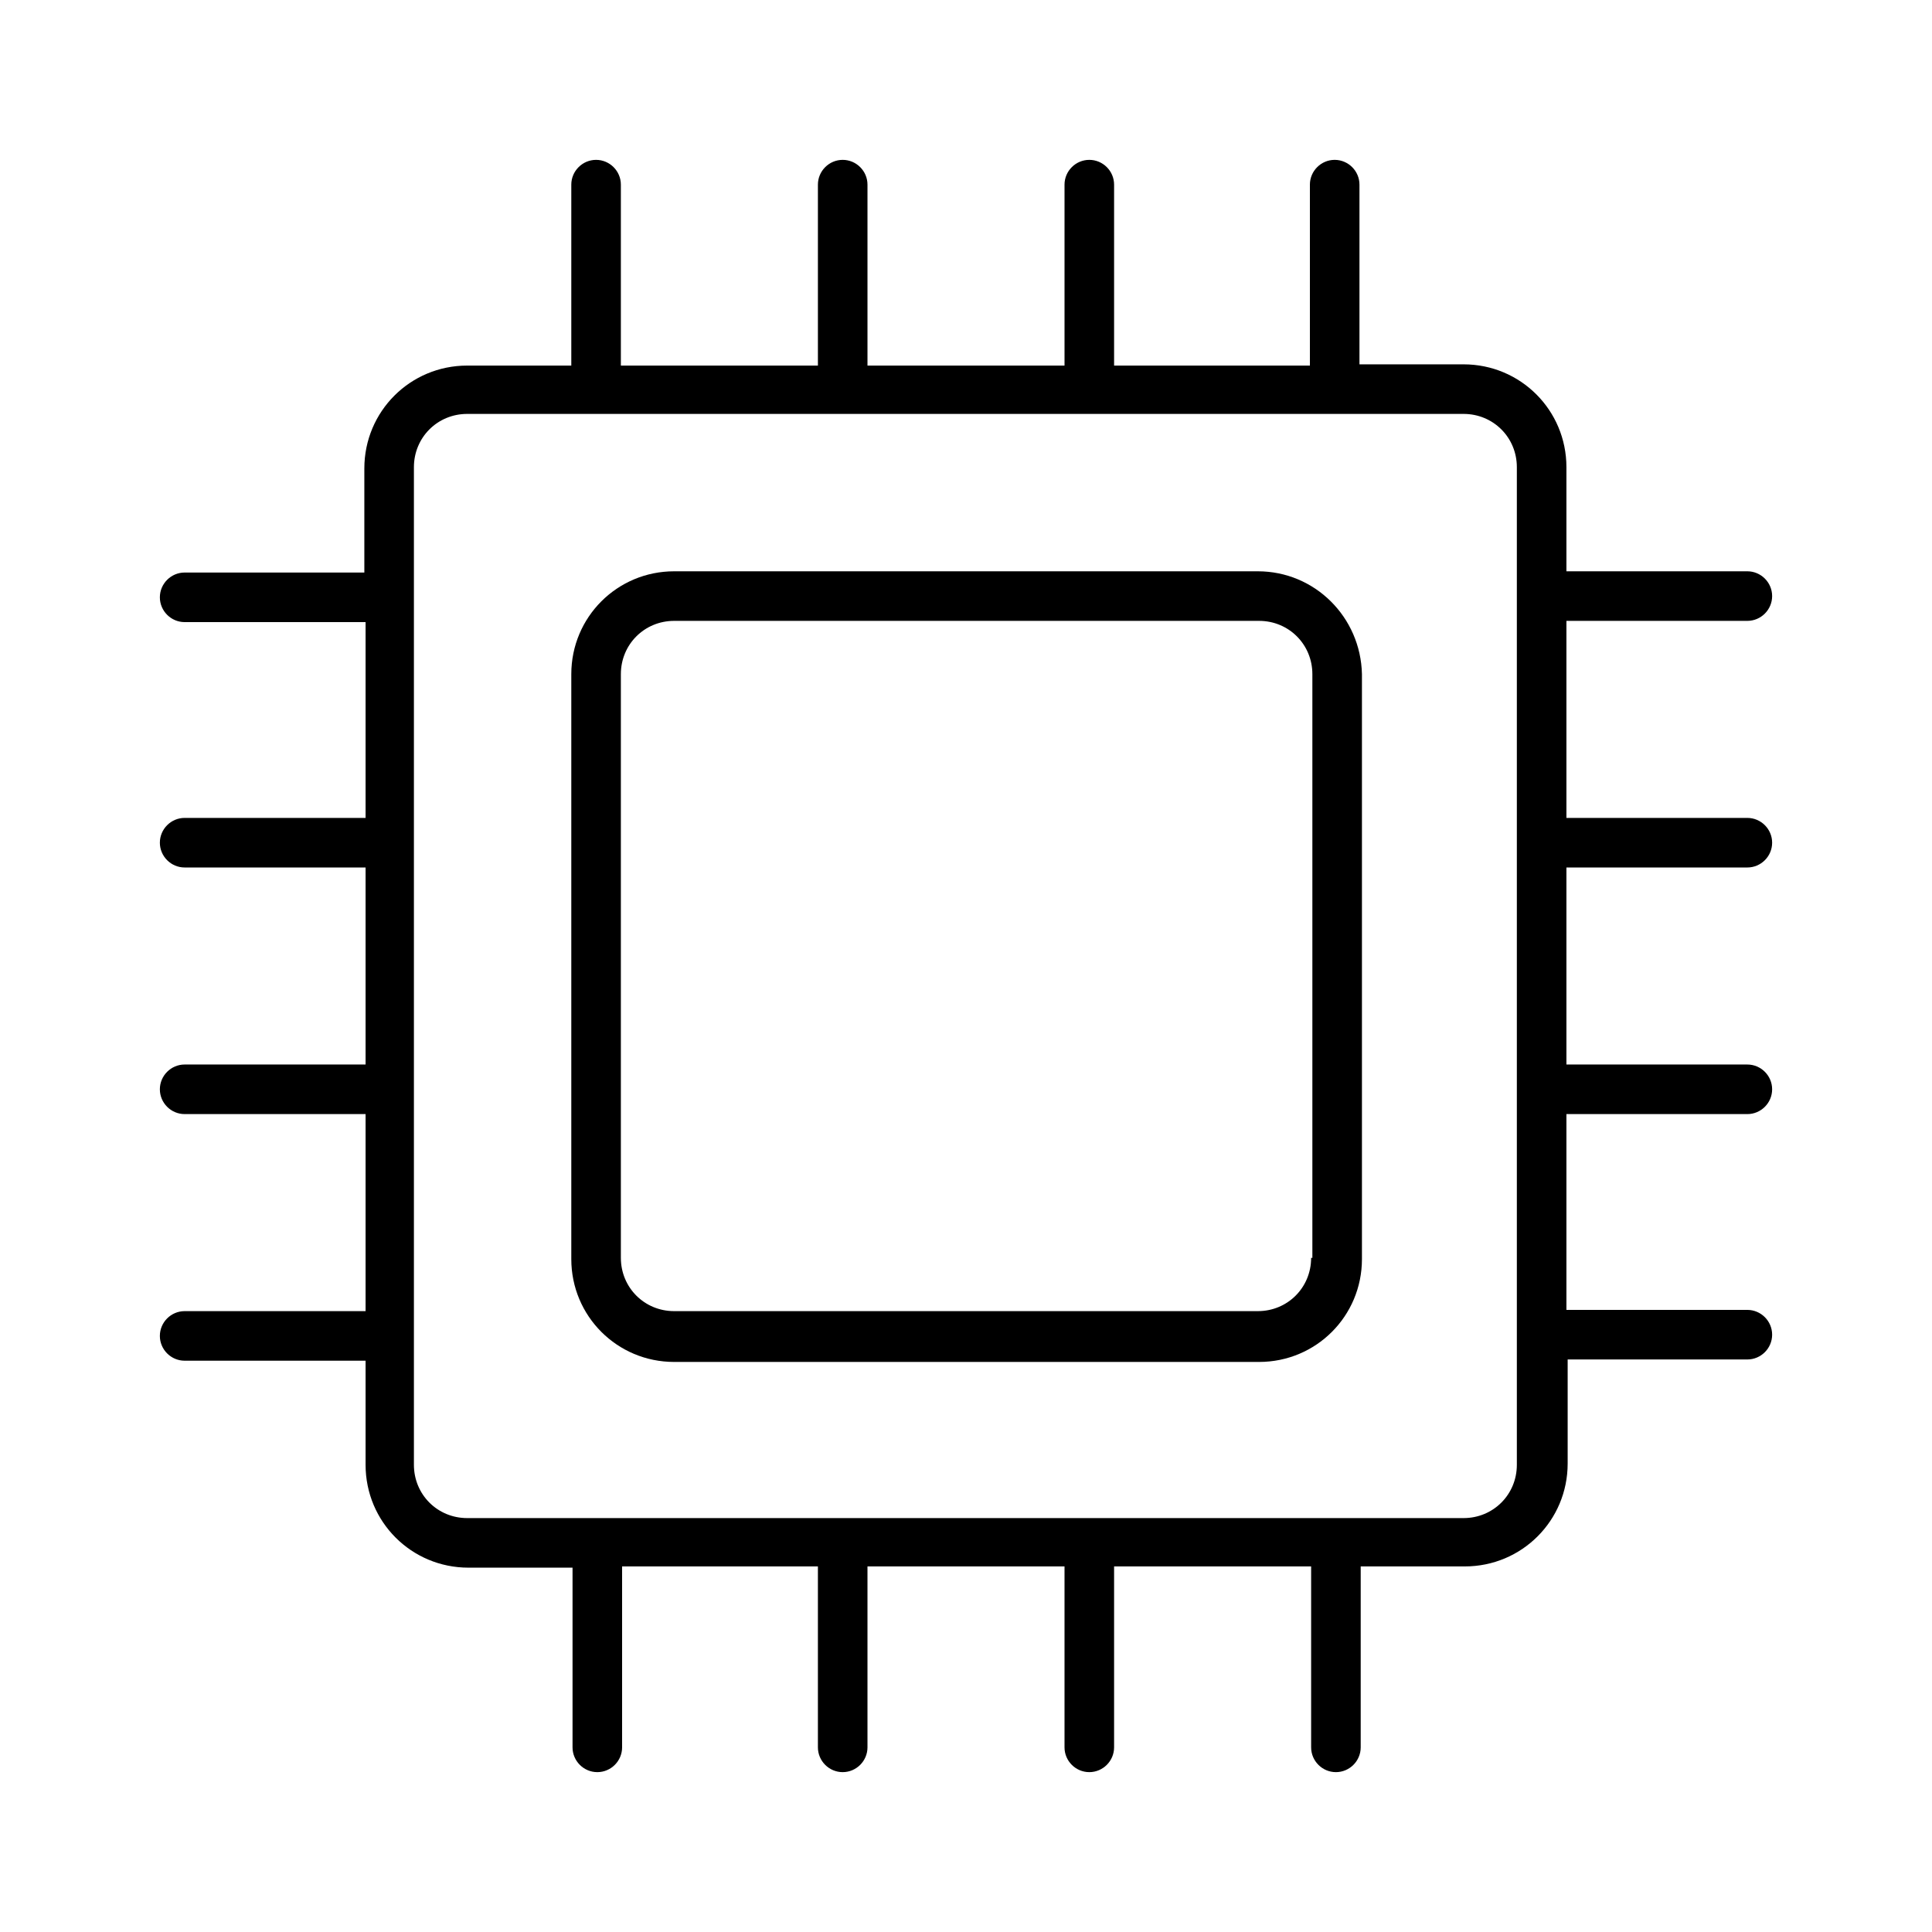 <?xml version="1.0" encoding="utf-8"?>
<!-- Generator: Adobe Illustrator 26.1.0, SVG Export Plug-In . SVG Version: 6.00 Build 0)  -->
<svg version="1.1" id="Ebene_1" xmlns="http://www.w3.org/2000/svg" xmlns:xlink="http://www.w3.org/1999/xlink" x="0px" y="0px"
	 viewBox="0 0 155.9 155.9" style="enable-background:new 0 0 155.9 155.9;" xml:space="preserve">
<style type="text/css">
	.st0{stroke:#000000;stroke-width:4;stroke-linejoin:round;stroke-miterlimit:10;}
	.st1{stroke:#000000;stroke-width:4;stroke-linecap:round;stroke-linejoin:round;stroke-miterlimit:10;}
	.st2{stroke:#000000;stroke-width:4;stroke-miterlimit:10;}
</style>
<g>
	<path d="M101.5,46.1H54.4c-4.6,0-8.3,3.7-8.3,8.3v47.2c0,4.6,3.7,8.3,8.3,8.3h47.2c4.6,0,8.3-3.7,8.3-8.3V54.4
		C109.8,49.8,106.1,46.1,101.5,46.1z M105.8,101.5c0,2.4-1.9,4.3-4.3,4.3H54.4c-2.4,0-4.3-1.9-4.3-4.3V54.4c0-2.4,1.9-4.3,4.3-4.3
		h47.2c2.4,0,4.3,1.9,4.3,4.3V101.5z"/>
	<path d="M141,70c1.1,0,2-0.9,2-2s-0.9-2-2-2h-14.6V50.1H141c1.1,0,2-0.9,2-2s-0.9-2-2-2h-14.6v-8.4c0-4.6-3.7-8.3-8.3-8.3h-8.4
		V14.9c0-1.1-0.9-2-2-2s-2,0.9-2,2v14.6H89.9V14.9c0-1.1-0.9-2-2-2s-2,0.9-2,2v14.6H70V14.9c0-1.1-0.9-2-2-2s-2,0.9-2,2v14.6H50.1
		V14.9c0-1.1-0.9-2-2-2s-2,0.9-2,2v14.6h-8.4c-4.6,0-8.3,3.7-8.3,8.3v8.4H14.9c-1.1,0-2,0.9-2,2s0.9,2,2,2h14.6V66H14.9
		c-1.1,0-2,0.9-2,2s0.9,2,2,2h14.6v15.9H14.9c-1.1,0-2,0.9-2,2s0.9,2,2,2h14.6v15.9H14.9c-1.1,0-2,0.9-2,2s0.9,2,2,2h14.6v8.4
		c0,4.6,3.7,8.3,8.3,8.3h8.4V141c0,1.1,0.9,2,2,2s2-0.9,2-2v-14.6H66V141c0,1.1,0.9,2,2,2s2-0.9,2-2v-14.6h15.9V141c0,1.1,0.9,2,2,2
		s2-0.9,2-2v-14.6h15.9V141c0,1.1,0.9,2,2,2s2-0.9,2-2v-14.6h8.4c4.6,0,8.3-3.7,8.3-8.3v-8.4H141c1.1,0,2-0.9,2-2s-0.9-2-2-2h-14.6
		V89.9H141c1.1,0,2-0.9,2-2s-0.9-2-2-2h-14.6V70H141z M122.4,118.2c0,2.4-1.9,4.3-4.3,4.3H37.7c-2.4,0-4.3-1.9-4.3-4.3V37.7
		c0-2.4,1.9-4.3,4.3-4.3h80.4c2.4,0,4.3,1.9,4.3,4.3V118.2z"/>
</g>
</svg>
